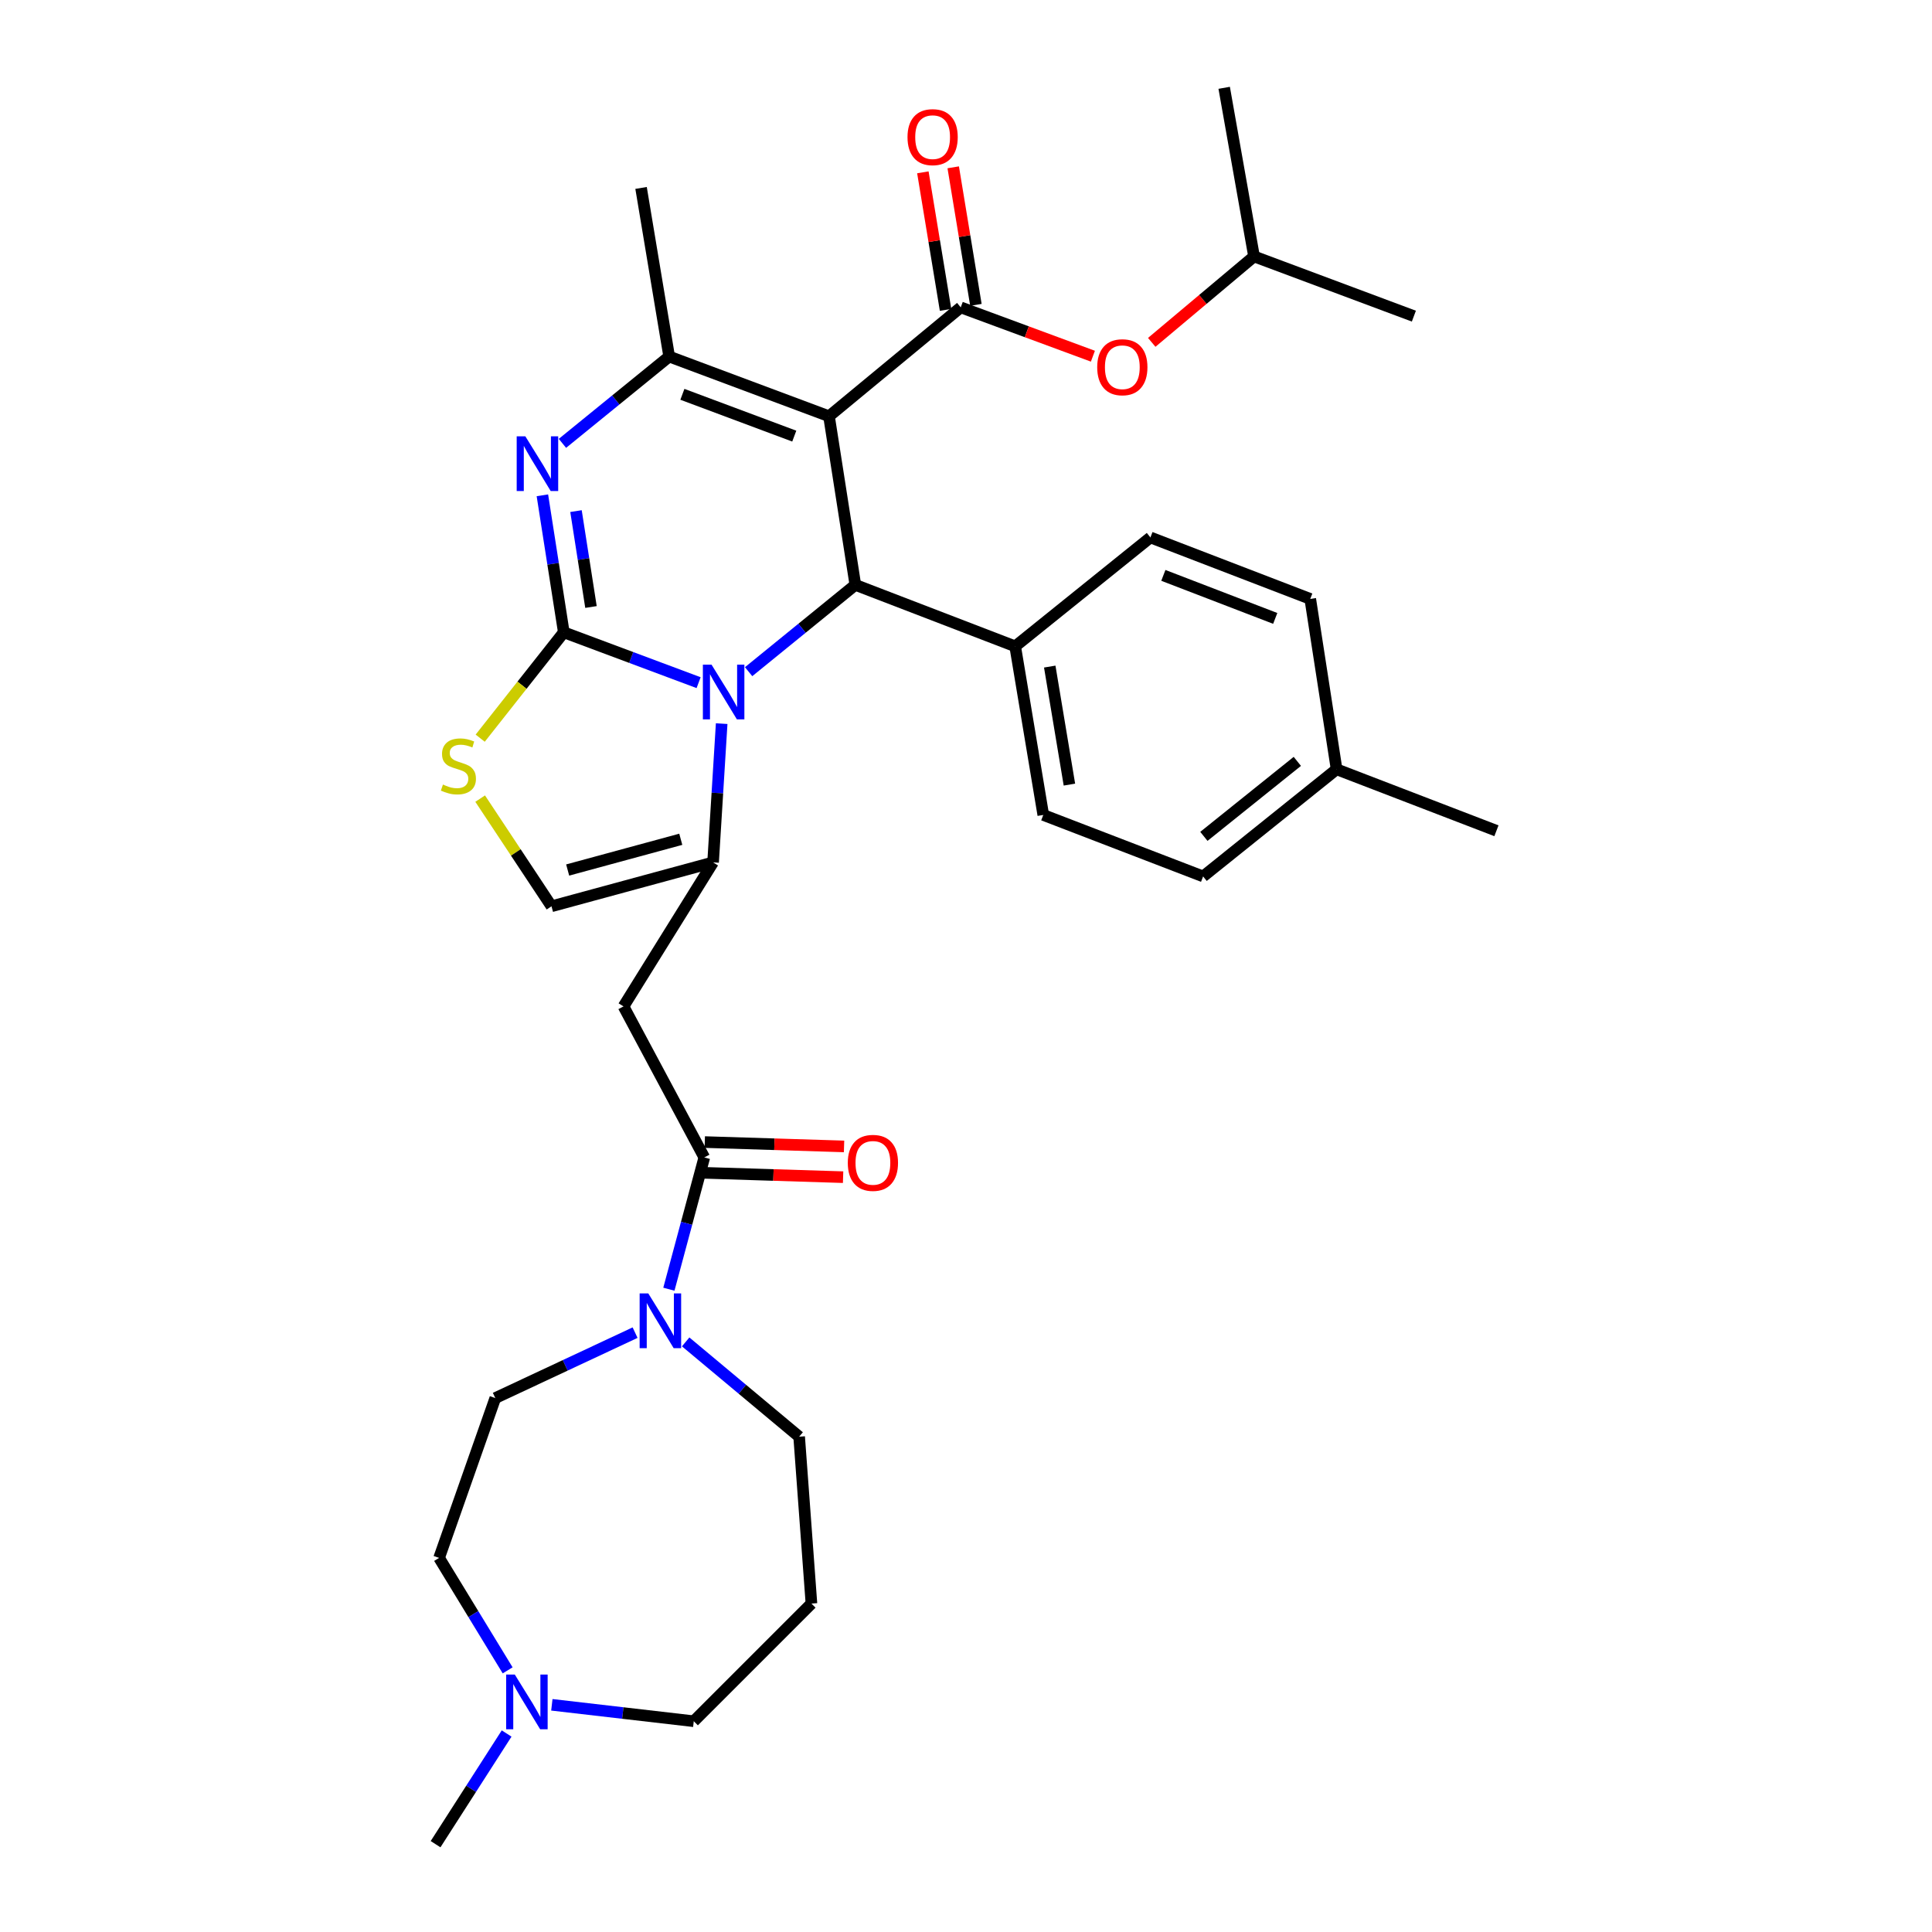 <?xml version='1.0' encoding='iso-8859-1'?>
<svg version='1.1' baseProfile='full'
              xmlns='http://www.w3.org/2000/svg'
                      xmlns:rdkit='http://www.rdkit.org/xml'
                      xmlns:xlink='http://www.w3.org/1999/xlink'
                  xml:space='preserve'
width='1000px' height='1000px' viewBox='0 0 1000 1000'>
<!-- END OF HEADER -->
<rect style='opacity:1.0;fill:#FFFFFF;stroke:none' width='1000' height='1000' x='0' y='0'> </rect>
<path class='bond-0' d='M 227.273,806.368 L 256.367,723.641' style='fill:none;fill-rule:evenodd;stroke:#000000;stroke-width:6px;stroke-linecap:butt;stroke-linejoin:miter;stroke-opacity:1' />
<path class='bond-1' d='M 227.273,806.368 L 245.016,835.469' style='fill:none;fill-rule:evenodd;stroke:#000000;stroke-width:6px;stroke-linecap:butt;stroke-linejoin:miter;stroke-opacity:1' />
<path class='bond-1' d='M 245.016,835.469 L 262.759,864.57' style='fill:none;fill-rule:evenodd;stroke:#0000FF;stroke-width:6px;stroke-linecap:butt;stroke-linejoin:miter;stroke-opacity:1' />
<path class='bond-2' d='M 364.543,599.092 L 355.378,633.192' style='fill:none;fill-rule:evenodd;stroke:#000000;stroke-width:6px;stroke-linecap:butt;stroke-linejoin:miter;stroke-opacity:1' />
<path class='bond-2' d='M 355.378,633.192 L 346.212,667.292' style='fill:none;fill-rule:evenodd;stroke:#0000FF;stroke-width:6px;stroke-linecap:butt;stroke-linejoin:miter;stroke-opacity:1' />
<path class='bond-3' d='M 364.295,607.049 L 400.34,608.174' style='fill:none;fill-rule:evenodd;stroke:#000000;stroke-width:6px;stroke-linecap:butt;stroke-linejoin:miter;stroke-opacity:1' />
<path class='bond-3' d='M 400.34,608.174 L 436.385,609.299' style='fill:none;fill-rule:evenodd;stroke:#FF0000;stroke-width:6px;stroke-linecap:butt;stroke-linejoin:miter;stroke-opacity:1' />
<path class='bond-3' d='M 364.791,591.134 L 400.837,592.259' style='fill:none;fill-rule:evenodd;stroke:#000000;stroke-width:6px;stroke-linecap:butt;stroke-linejoin:miter;stroke-opacity:1' />
<path class='bond-3' d='M 400.837,592.259 L 436.882,593.385' style='fill:none;fill-rule:evenodd;stroke:#FF0000;stroke-width:6px;stroke-linecap:butt;stroke-linejoin:miter;stroke-opacity:1' />
<path class='bond-4' d='M 364.543,599.092 L 322.729,520.912' style='fill:none;fill-rule:evenodd;stroke:#000000;stroke-width:6px;stroke-linecap:butt;stroke-linejoin:miter;stroke-opacity:1' />
<path class='bond-5' d='M 354.898,694.566 L 384.268,719.1' style='fill:none;fill-rule:evenodd;stroke:#0000FF;stroke-width:6px;stroke-linecap:butt;stroke-linejoin:miter;stroke-opacity:1' />
<path class='bond-5' d='M 384.268,719.1 L 413.638,743.633' style='fill:none;fill-rule:evenodd;stroke:#000000;stroke-width:6px;stroke-linecap:butt;stroke-linejoin:miter;stroke-opacity:1' />
<path class='bond-6' d='M 328.719,689.772 L 292.543,706.707' style='fill:none;fill-rule:evenodd;stroke:#0000FF;stroke-width:6px;stroke-linecap:butt;stroke-linejoin:miter;stroke-opacity:1' />
<path class='bond-6' d='M 292.543,706.707 L 256.367,723.641' style='fill:none;fill-rule:evenodd;stroke:#000000;stroke-width:6px;stroke-linecap:butt;stroke-linejoin:miter;stroke-opacity:1' />
<path class='bond-7' d='M 280.739,256.37 L 286.28,291.823' style='fill:none;fill-rule:evenodd;stroke:#0000FF;stroke-width:6px;stroke-linecap:butt;stroke-linejoin:miter;stroke-opacity:1' />
<path class='bond-7' d='M 286.28,291.823 L 291.821,327.275' style='fill:none;fill-rule:evenodd;stroke:#000000;stroke-width:6px;stroke-linecap:butt;stroke-linejoin:miter;stroke-opacity:1' />
<path class='bond-7' d='M 298.133,264.547 L 302.012,289.364' style='fill:none;fill-rule:evenodd;stroke:#0000FF;stroke-width:6px;stroke-linecap:butt;stroke-linejoin:miter;stroke-opacity:1' />
<path class='bond-7' d='M 302.012,289.364 L 305.89,314.181' style='fill:none;fill-rule:evenodd;stroke:#000000;stroke-width:6px;stroke-linecap:butt;stroke-linejoin:miter;stroke-opacity:1' />
<path class='bond-8' d='M 291.118,229.48 L 318.741,207.014' style='fill:none;fill-rule:evenodd;stroke:#0000FF;stroke-width:6px;stroke-linecap:butt;stroke-linejoin:miter;stroke-opacity:1' />
<path class='bond-8' d='M 318.741,207.014 L 346.365,184.547' style='fill:none;fill-rule:evenodd;stroke:#000000;stroke-width:6px;stroke-linecap:butt;stroke-linejoin:miter;stroke-opacity:1' />
<path class='bond-9' d='M 442.723,302.728 L 415.104,325.194' style='fill:none;fill-rule:evenodd;stroke:#000000;stroke-width:6px;stroke-linecap:butt;stroke-linejoin:miter;stroke-opacity:1' />
<path class='bond-9' d='M 415.104,325.194 L 387.485,347.66' style='fill:none;fill-rule:evenodd;stroke:#0000FF;stroke-width:6px;stroke-linecap:butt;stroke-linejoin:miter;stroke-opacity:1' />
<path class='bond-10' d='M 442.723,302.728 L 429.091,215.455' style='fill:none;fill-rule:evenodd;stroke:#000000;stroke-width:6px;stroke-linecap:butt;stroke-linejoin:miter;stroke-opacity:1' />
<path class='bond-11' d='M 442.723,302.728 L 525.458,334.547' style='fill:none;fill-rule:evenodd;stroke:#000000;stroke-width:6px;stroke-linecap:butt;stroke-linejoin:miter;stroke-opacity:1' />
<path class='bond-12' d='M 429.091,215.455 L 497.275,159.089' style='fill:none;fill-rule:evenodd;stroke:#000000;stroke-width:6px;stroke-linecap:butt;stroke-linejoin:miter;stroke-opacity:1' />
<path class='bond-13' d='M 429.091,215.455 L 346.365,184.547' style='fill:none;fill-rule:evenodd;stroke:#000000;stroke-width:6px;stroke-linecap:butt;stroke-linejoin:miter;stroke-opacity:1' />
<path class='bond-13' d='M 411.11,225.734 L 353.201,204.099' style='fill:none;fill-rule:evenodd;stroke:#000000;stroke-width:6px;stroke-linecap:butt;stroke-linejoin:miter;stroke-opacity:1' />
<path class='bond-14' d='M 346.365,184.547 L 331.813,97.274' style='fill:none;fill-rule:evenodd;stroke:#000000;stroke-width:6px;stroke-linecap:butt;stroke-linejoin:miter;stroke-opacity:1' />
<path class='bond-15' d='M 361.6,353.345 L 326.711,340.31' style='fill:none;fill-rule:evenodd;stroke:#0000FF;stroke-width:6px;stroke-linecap:butt;stroke-linejoin:miter;stroke-opacity:1' />
<path class='bond-15' d='M 326.711,340.31 L 291.821,327.275' style='fill:none;fill-rule:evenodd;stroke:#000000;stroke-width:6px;stroke-linecap:butt;stroke-linejoin:miter;stroke-opacity:1' />
<path class='bond-16' d='M 373.535,374.552 L 371.312,410.46' style='fill:none;fill-rule:evenodd;stroke:#0000FF;stroke-width:6px;stroke-linecap:butt;stroke-linejoin:miter;stroke-opacity:1' />
<path class='bond-16' d='M 371.312,410.46 L 369.09,446.367' style='fill:none;fill-rule:evenodd;stroke:#000000;stroke-width:6px;stroke-linecap:butt;stroke-linejoin:miter;stroke-opacity:1' />
<path class='bond-17' d='M 291.821,327.275 L 270.185,354.675' style='fill:none;fill-rule:evenodd;stroke:#000000;stroke-width:6px;stroke-linecap:butt;stroke-linejoin:miter;stroke-opacity:1' />
<path class='bond-17' d='M 270.185,354.675 L 248.549,382.076' style='fill:none;fill-rule:evenodd;stroke:#CCCC00;stroke-width:6px;stroke-linecap:butt;stroke-linejoin:miter;stroke-opacity:1' />
<path class='bond-18' d='M 248.53,413.36 L 266.991,441.226' style='fill:none;fill-rule:evenodd;stroke:#CCCC00;stroke-width:6px;stroke-linecap:butt;stroke-linejoin:miter;stroke-opacity:1' />
<path class='bond-18' d='M 266.991,441.226 L 285.452,469.093' style='fill:none;fill-rule:evenodd;stroke:#000000;stroke-width:6px;stroke-linecap:butt;stroke-linejoin:miter;stroke-opacity:1' />
<path class='bond-19' d='M 285.452,469.093 L 369.09,446.367' style='fill:none;fill-rule:evenodd;stroke:#000000;stroke-width:6px;stroke-linecap:butt;stroke-linejoin:miter;stroke-opacity:1' />
<path class='bond-19' d='M 293.823,450.318 L 352.369,434.411' style='fill:none;fill-rule:evenodd;stroke:#000000;stroke-width:6px;stroke-linecap:butt;stroke-linejoin:miter;stroke-opacity:1' />
<path class='bond-20' d='M 369.09,446.367 L 322.729,520.912' style='fill:none;fill-rule:evenodd;stroke:#000000;stroke-width:6px;stroke-linecap:butt;stroke-linejoin:miter;stroke-opacity:1' />
<path class='bond-21' d='M 622.728,453.639 L 691.823,398.184' style='fill:none;fill-rule:evenodd;stroke:#000000;stroke-width:6px;stroke-linecap:butt;stroke-linejoin:miter;stroke-opacity:1' />
<path class='bond-21' d='M 623.126,432.903 L 671.492,394.084' style='fill:none;fill-rule:evenodd;stroke:#000000;stroke-width:6px;stroke-linecap:butt;stroke-linejoin:miter;stroke-opacity:1' />
<path class='bond-22' d='M 622.728,453.639 L 540.001,421.82' style='fill:none;fill-rule:evenodd;stroke:#000000;stroke-width:6px;stroke-linecap:butt;stroke-linejoin:miter;stroke-opacity:1' />
<path class='bond-23' d='M 497.275,159.089 L 531.48,171.729' style='fill:none;fill-rule:evenodd;stroke:#000000;stroke-width:6px;stroke-linecap:butt;stroke-linejoin:miter;stroke-opacity:1' />
<path class='bond-23' d='M 531.48,171.729 L 565.684,184.368' style='fill:none;fill-rule:evenodd;stroke:#FF0000;stroke-width:6px;stroke-linecap:butt;stroke-linejoin:miter;stroke-opacity:1' />
<path class='bond-24' d='M 505.131,157.793 L 499.257,122.197' style='fill:none;fill-rule:evenodd;stroke:#000000;stroke-width:6px;stroke-linecap:butt;stroke-linejoin:miter;stroke-opacity:1' />
<path class='bond-24' d='M 499.257,122.197 L 493.383,86.602' style='fill:none;fill-rule:evenodd;stroke:#FF0000;stroke-width:6px;stroke-linecap:butt;stroke-linejoin:miter;stroke-opacity:1' />
<path class='bond-24' d='M 489.42,160.385 L 483.547,124.79' style='fill:none;fill-rule:evenodd;stroke:#000000;stroke-width:6px;stroke-linecap:butt;stroke-linejoin:miter;stroke-opacity:1' />
<path class='bond-24' d='M 483.547,124.79 L 477.673,89.195' style='fill:none;fill-rule:evenodd;stroke:#FF0000;stroke-width:6px;stroke-linecap:butt;stroke-linejoin:miter;stroke-opacity:1' />
<path class='bond-25' d='M 596.139,177.206 L 622.614,154.967' style='fill:none;fill-rule:evenodd;stroke:#FF0000;stroke-width:6px;stroke-linecap:butt;stroke-linejoin:miter;stroke-opacity:1' />
<path class='bond-25' d='M 622.614,154.967 L 649.088,132.728' style='fill:none;fill-rule:evenodd;stroke:#000000;stroke-width:6px;stroke-linecap:butt;stroke-linejoin:miter;stroke-opacity:1' />
<path class='bond-26' d='M 691.823,398.184 L 678.183,309.999' style='fill:none;fill-rule:evenodd;stroke:#000000;stroke-width:6px;stroke-linecap:butt;stroke-linejoin:miter;stroke-opacity:1' />
<path class='bond-27' d='M 691.823,398.184 L 774.55,430.003' style='fill:none;fill-rule:evenodd;stroke:#000000;stroke-width:6px;stroke-linecap:butt;stroke-linejoin:miter;stroke-opacity:1' />
<path class='bond-28' d='M 678.183,309.999 L 595.456,278.181' style='fill:none;fill-rule:evenodd;stroke:#000000;stroke-width:6px;stroke-linecap:butt;stroke-linejoin:miter;stroke-opacity:1' />
<path class='bond-28' d='M 660.058,320.088 L 602.149,297.815' style='fill:none;fill-rule:evenodd;stroke:#000000;stroke-width:6px;stroke-linecap:butt;stroke-linejoin:miter;stroke-opacity:1' />
<path class='bond-29' d='M 649.088,132.728 L 731.815,163.635' style='fill:none;fill-rule:evenodd;stroke:#000000;stroke-width:6px;stroke-linecap:butt;stroke-linejoin:miter;stroke-opacity:1' />
<path class='bond-30' d='M 649.088,132.728 L 633.635,45.455' style='fill:none;fill-rule:evenodd;stroke:#000000;stroke-width:6px;stroke-linecap:butt;stroke-linejoin:miter;stroke-opacity:1' />
<path class='bond-31' d='M 595.456,278.181 L 525.458,334.547' style='fill:none;fill-rule:evenodd;stroke:#000000;stroke-width:6px;stroke-linecap:butt;stroke-linejoin:miter;stroke-opacity:1' />
<path class='bond-32' d='M 525.458,334.547 L 540.001,421.82' style='fill:none;fill-rule:evenodd;stroke:#000000;stroke-width:6px;stroke-linecap:butt;stroke-linejoin:miter;stroke-opacity:1' />
<path class='bond-32' d='M 543.346,345.021 L 553.526,406.112' style='fill:none;fill-rule:evenodd;stroke:#000000;stroke-width:6px;stroke-linecap:butt;stroke-linejoin:miter;stroke-opacity:1' />
<path class='bond-33' d='M 285.637,882.407 L 322.365,886.658' style='fill:none;fill-rule:evenodd;stroke:#0000FF;stroke-width:6px;stroke-linecap:butt;stroke-linejoin:miter;stroke-opacity:1' />
<path class='bond-33' d='M 322.365,886.658 L 359.094,890.908' style='fill:none;fill-rule:evenodd;stroke:#000000;stroke-width:6px;stroke-linecap:butt;stroke-linejoin:miter;stroke-opacity:1' />
<path class='bond-34' d='M 262.228,897.26 L 243.839,925.903' style='fill:none;fill-rule:evenodd;stroke:#0000FF;stroke-width:6px;stroke-linecap:butt;stroke-linejoin:miter;stroke-opacity:1' />
<path class='bond-34' d='M 243.839,925.903 L 225.45,954.545' style='fill:none;fill-rule:evenodd;stroke:#000000;stroke-width:6px;stroke-linecap:butt;stroke-linejoin:miter;stroke-opacity:1' />
<path class='bond-35' d='M 413.638,743.633 L 419.998,830.004' style='fill:none;fill-rule:evenodd;stroke:#000000;stroke-width:6px;stroke-linecap:butt;stroke-linejoin:miter;stroke-opacity:1' />
<path class='bond-36' d='M 359.094,890.908 L 419.998,830.004' style='fill:none;fill-rule:evenodd;stroke:#000000;stroke-width:6px;stroke-linecap:butt;stroke-linejoin:miter;stroke-opacity:1' />
<path  class='atom-2' d='M 335.558 669.48
L 344.838 684.48
Q 345.758 685.96, 347.238 688.64
Q 348.718 691.32, 348.798 691.48
L 348.798 669.48
L 352.558 669.48
L 352.558 697.8
L 348.678 697.8
L 338.718 681.4
Q 337.558 679.48, 336.318 677.28
Q 335.118 675.08, 334.758 674.4
L 334.758 697.8
L 331.078 697.8
L 331.078 669.48
L 335.558 669.48
' fill='#0000FF'/>
<path  class='atom-3' d='M 438.817 601.896
Q 438.817 595.096, 442.177 591.296
Q 445.537 587.496, 451.817 587.496
Q 458.097 587.496, 461.457 591.296
Q 464.817 595.096, 464.817 601.896
Q 464.817 608.776, 461.417 612.696
Q 458.017 616.576, 451.817 616.576
Q 445.577 616.576, 442.177 612.696
Q 438.817 608.816, 438.817 601.896
M 451.817 613.376
Q 456.137 613.376, 458.457 610.496
Q 460.817 607.576, 460.817 601.896
Q 460.817 596.336, 458.457 593.536
Q 456.137 590.696, 451.817 590.696
Q 447.497 590.696, 445.137 593.496
Q 442.817 596.296, 442.817 601.896
Q 442.817 607.616, 445.137 610.496
Q 447.497 613.376, 451.817 613.376
' fill='#FF0000'/>
<path  class='atom-5' d='M 271.921 225.842
L 281.201 240.842
Q 282.121 242.322, 283.601 245.002
Q 285.081 247.682, 285.161 247.842
L 285.161 225.842
L 288.921 225.842
L 288.921 254.162
L 285.041 254.162
L 275.081 237.762
Q 273.921 235.842, 272.681 233.642
Q 271.481 231.442, 271.121 230.762
L 271.121 254.162
L 267.441 254.162
L 267.441 225.842
L 271.921 225.842
' fill='#0000FF'/>
<path  class='atom-9' d='M 368.288 344.023
L 377.568 359.023
Q 378.488 360.503, 379.968 363.183
Q 381.448 365.863, 381.528 366.023
L 381.528 344.023
L 385.288 344.023
L 385.288 372.343
L 381.408 372.343
L 371.448 355.943
Q 370.288 354.023, 369.048 351.823
Q 367.848 349.623, 367.488 348.943
L 367.488 372.343
L 363.808 372.343
L 363.808 344.023
L 368.288 344.023
' fill='#0000FF'/>
<path  class='atom-11' d='M 229.269 406.082
Q 229.589 406.202, 230.909 406.762
Q 232.229 407.322, 233.669 407.682
Q 235.149 408.002, 236.589 408.002
Q 239.269 408.002, 240.829 406.722
Q 242.389 405.402, 242.389 403.122
Q 242.389 401.562, 241.589 400.602
Q 240.829 399.642, 239.629 399.122
Q 238.429 398.602, 236.429 398.002
Q 233.909 397.242, 232.389 396.522
Q 230.909 395.802, 229.829 394.282
Q 228.789 392.762, 228.789 390.202
Q 228.789 386.642, 231.189 384.442
Q 233.629 382.242, 238.429 382.242
Q 241.709 382.242, 245.429 383.802
L 244.509 386.882
Q 241.109 385.482, 238.549 385.482
Q 235.789 385.482, 234.269 386.642
Q 232.749 387.762, 232.789 389.722
Q 232.789 391.242, 233.549 392.162
Q 234.349 393.082, 235.469 393.602
Q 236.629 394.122, 238.549 394.722
Q 241.109 395.522, 242.629 396.322
Q 244.149 397.122, 245.229 398.762
Q 246.349 400.362, 246.349 403.122
Q 246.349 407.042, 243.709 409.162
Q 241.109 411.242, 236.749 411.242
Q 234.229 411.242, 232.309 410.682
Q 230.429 410.162, 228.189 409.242
L 229.269 406.082
' fill='#CCCC00'/>
<path  class='atom-17' d='M 567.913 190.076
Q 567.913 183.276, 571.273 179.476
Q 574.633 175.676, 580.913 175.676
Q 587.193 175.676, 590.553 179.476
Q 593.913 183.276, 593.913 190.076
Q 593.913 196.956, 590.513 200.876
Q 587.113 204.756, 580.913 204.756
Q 574.673 204.756, 571.273 200.876
Q 567.913 196.996, 567.913 190.076
M 580.913 201.556
Q 585.233 201.556, 587.553 198.676
Q 589.913 195.756, 589.913 190.076
Q 589.913 184.516, 587.553 181.716
Q 585.233 178.876, 580.913 178.876
Q 576.593 178.876, 574.233 181.676
Q 571.913 184.476, 571.913 190.076
Q 571.913 195.796, 574.233 198.676
Q 576.593 201.556, 580.913 201.556
' fill='#FF0000'/>
<path  class='atom-18' d='M 469.724 70.984
Q 469.724 64.184, 473.084 60.384
Q 476.444 56.584, 482.724 56.584
Q 489.004 56.584, 492.364 60.384
Q 495.724 64.184, 495.724 70.984
Q 495.724 77.864, 492.324 81.784
Q 488.924 85.664, 482.724 85.664
Q 476.484 85.664, 473.084 81.784
Q 469.724 77.904, 469.724 70.984
M 482.724 82.464
Q 487.044 82.464, 489.364 79.584
Q 491.724 76.664, 491.724 70.984
Q 491.724 65.424, 489.364 62.624
Q 487.044 59.784, 482.724 59.784
Q 478.404 59.784, 476.044 62.584
Q 473.724 65.384, 473.724 70.984
Q 473.724 76.704, 476.044 79.584
Q 478.404 82.464, 482.724 82.464
' fill='#FF0000'/>
<path  class='atom-29' d='M 266.463 866.752
L 275.743 881.752
Q 276.663 883.232, 278.143 885.912
Q 279.623 888.592, 279.703 888.752
L 279.703 866.752
L 283.463 866.752
L 283.463 895.072
L 279.583 895.072
L 269.623 878.672
Q 268.463 876.752, 267.223 874.552
Q 266.023 872.352, 265.663 871.672
L 265.663 895.072
L 261.983 895.072
L 261.983 866.752
L 266.463 866.752
' fill='#0000FF'/>
</svg>
